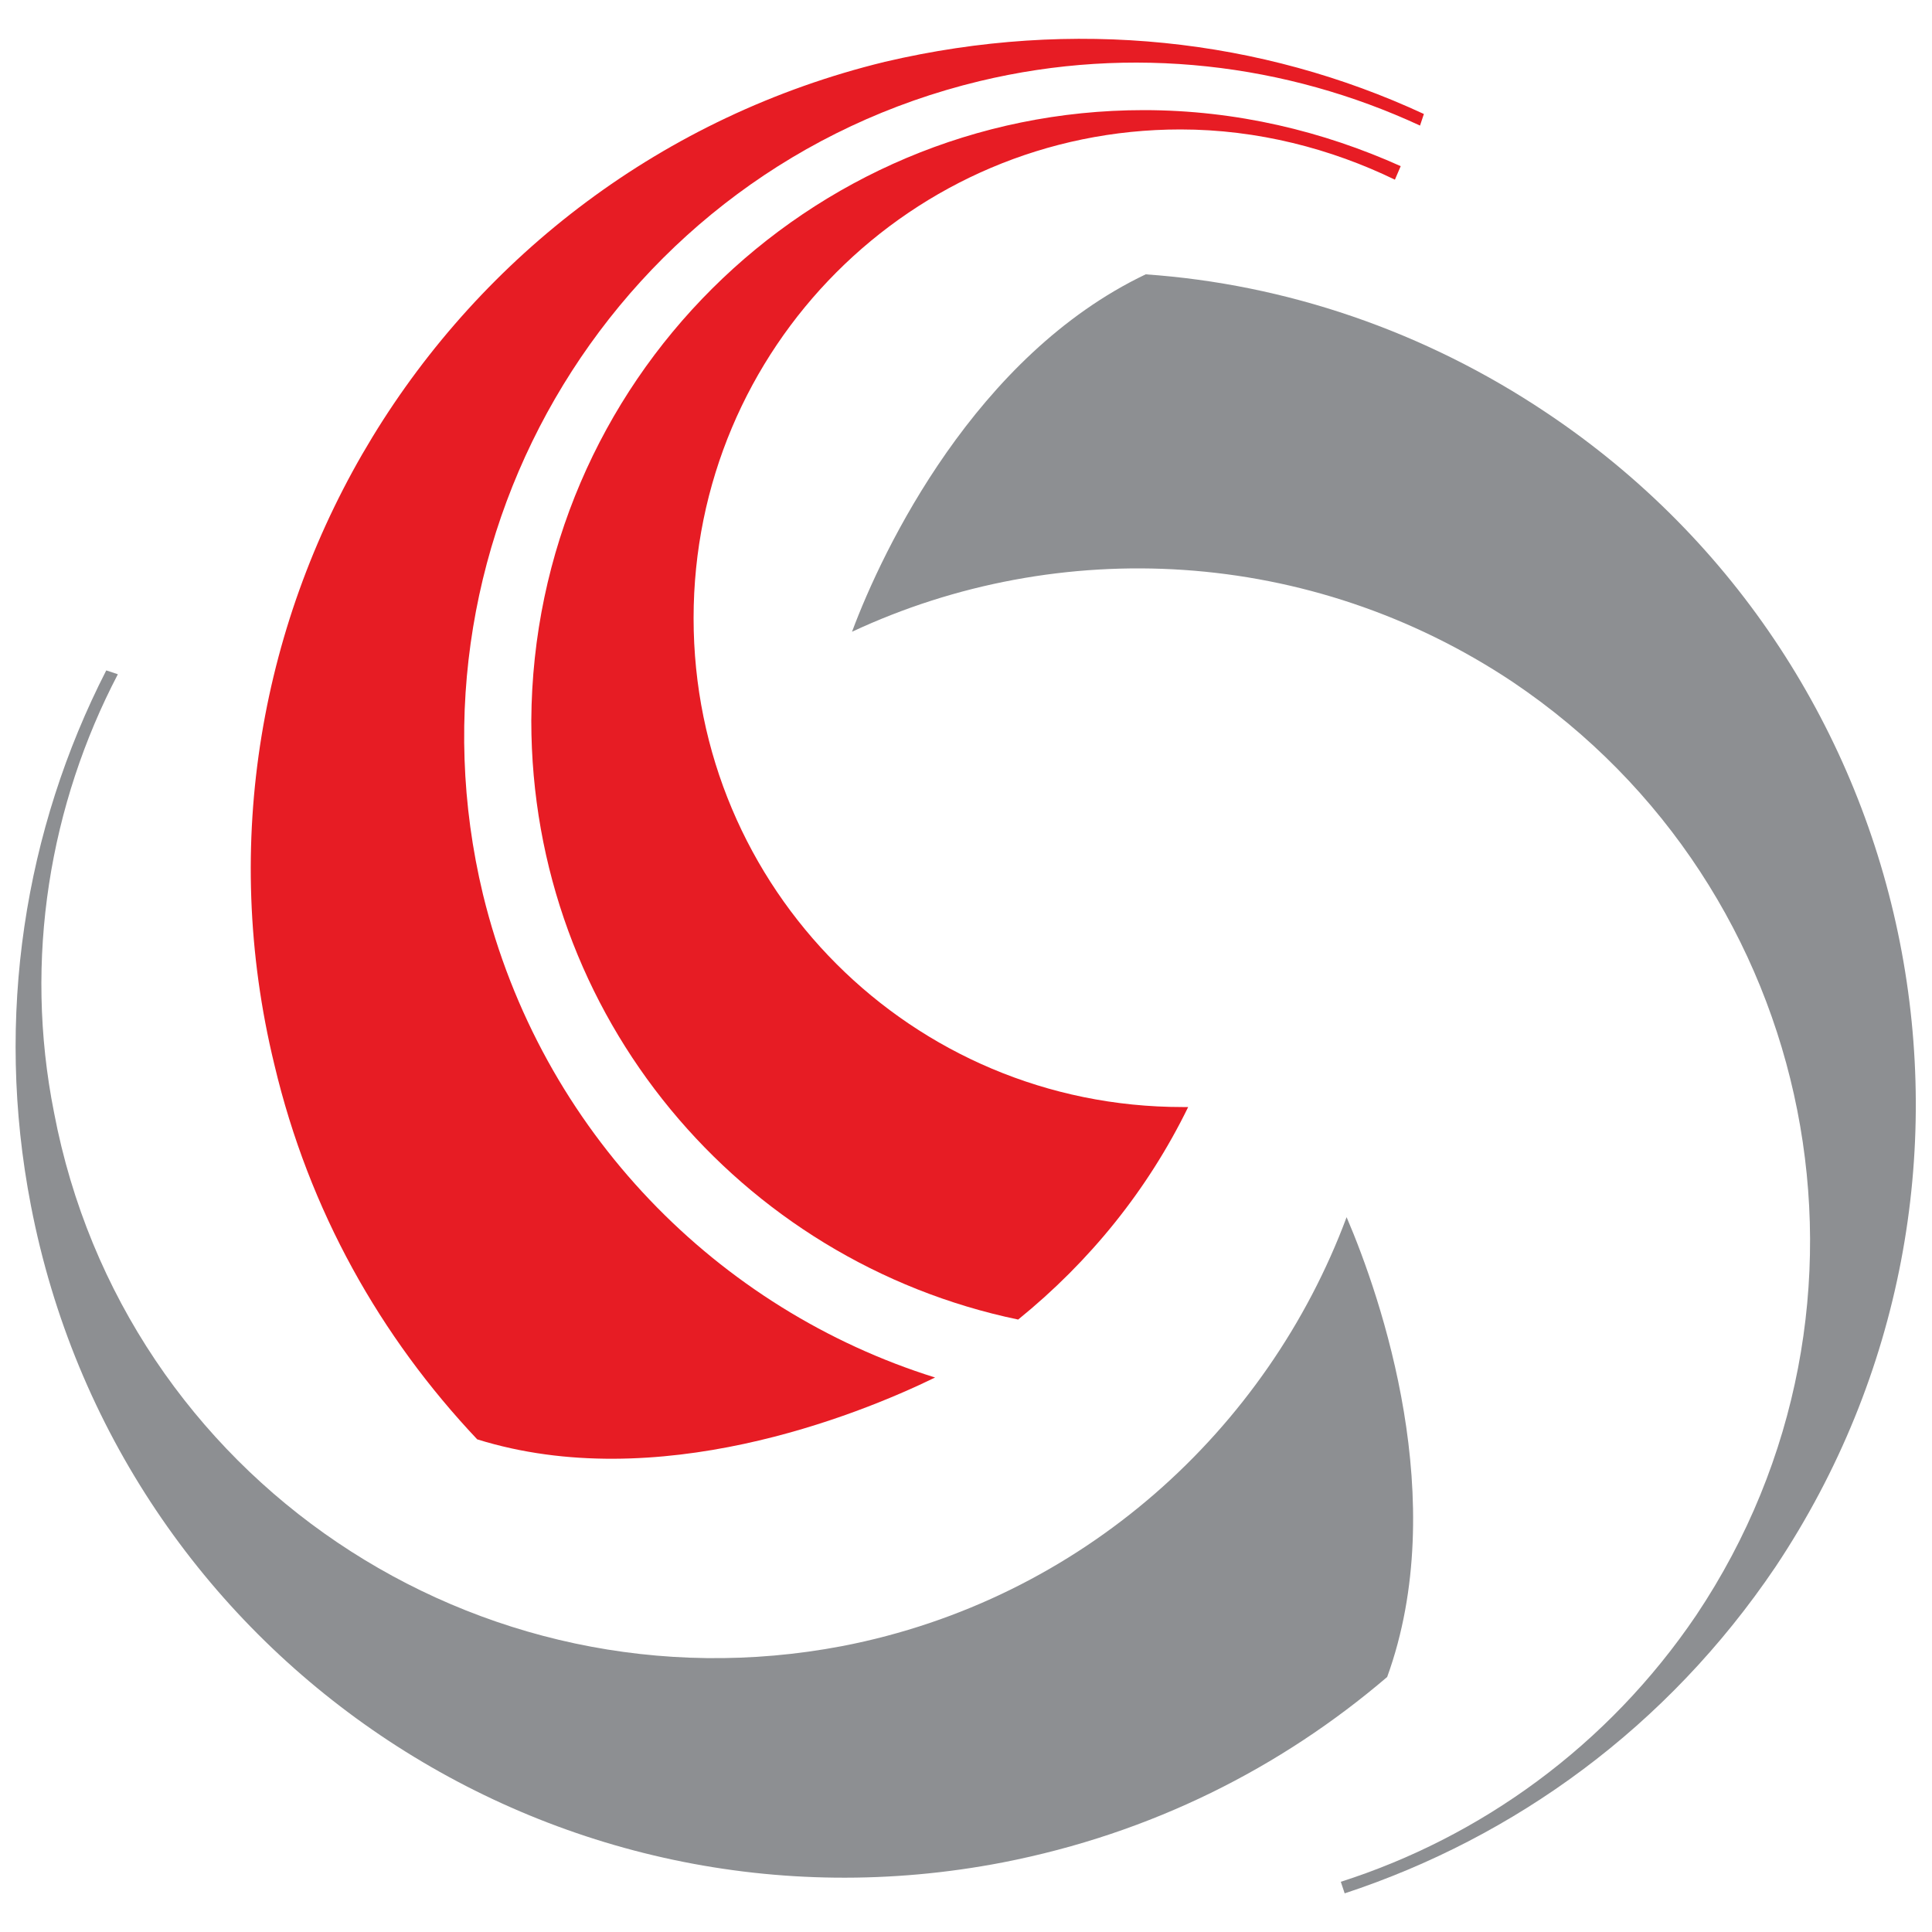 <?xml version="1.0" encoding="utf-8"?> <svg xmlns="http://www.w3.org/2000/svg" xmlns:xlink="http://www.w3.org/1999/xlink" version="1.1" id="Слой_1" x="0px" y="0px" viewBox="0 0 100 100" style="enable-background:new 0 0 100 100;" xml:space="preserve"> <style type="text/css"> .st0{fill-rule:evenodd;clip-rule:evenodd;fill:#8D8F92;} .st1{fill-rule:evenodd;clip-rule:evenodd;fill:#E71C24;} </style> <g> <path class="st0" d="M71.8,86.8c-5.5,4.7-12.2,8.1-19.9,9.6C28.6,100.9,6.1,85.7,1.6,62.4c-1.9-9.8-0.3-19.5,3.9-27.7l0.6,0.2 c-3.5,6.7-4.9,14.7-3.3,22.7c3.6,18.9,21.9,31.2,40.8,27.6C56,82.8,65.6,74,69.7,63C71.5,67.2,75.1,77.7,71.8,86.8"></path> <path class="st0" d="M59.3,14.2c7.2,0.5,14.4,2.9,20.8,7.2c19.7,13.2,25,39.9,11.8,59.7c-5.6,8.3-13.5,14-22.3,16.9l-0.2-0.6 c7.2-2.3,13.8-7,18.4-13.8c10.7-16,6.4-37.6-9.5-48.3c-10.5-7-23.5-7.6-34.2-2.6C45.7,28.4,50.5,18.4,59.3,14.2"></path> <path class="st1" d="M24.7,74.5c-5-5.3-8.7-11.8-10.5-19.4C8.6,32.1,22.8,8.8,45.8,3.2C55.6,0.9,65.3,2,73.7,5.9l-0.2,0.6 c-6.9-3.2-14.9-4.2-22.8-2.3C32,8.7,20.5,27.6,25,46.3c3,12.3,12.2,21.5,23.4,25C44.3,73.3,34,77.4,24.7,74.5"></path> <path class="st1" d="M59.2,5.7c4.8,0,9.3,1.1,13.3,2.9l-0.3,0.7c-3.3-1.6-7.1-2.6-11.1-2.6C47.2,6.7,35.9,18,35.9,32 c0,14,11.3,25.3,25.3,25.3c0.1,0,0.2,0,0.3,0c-2.1,4.3-5.1,8-8.8,11c-14.4-3-25.2-15.7-25.2-31C27.6,19.8,41.8,5.7,59.2,5.7"></path> </g> </svg> 
